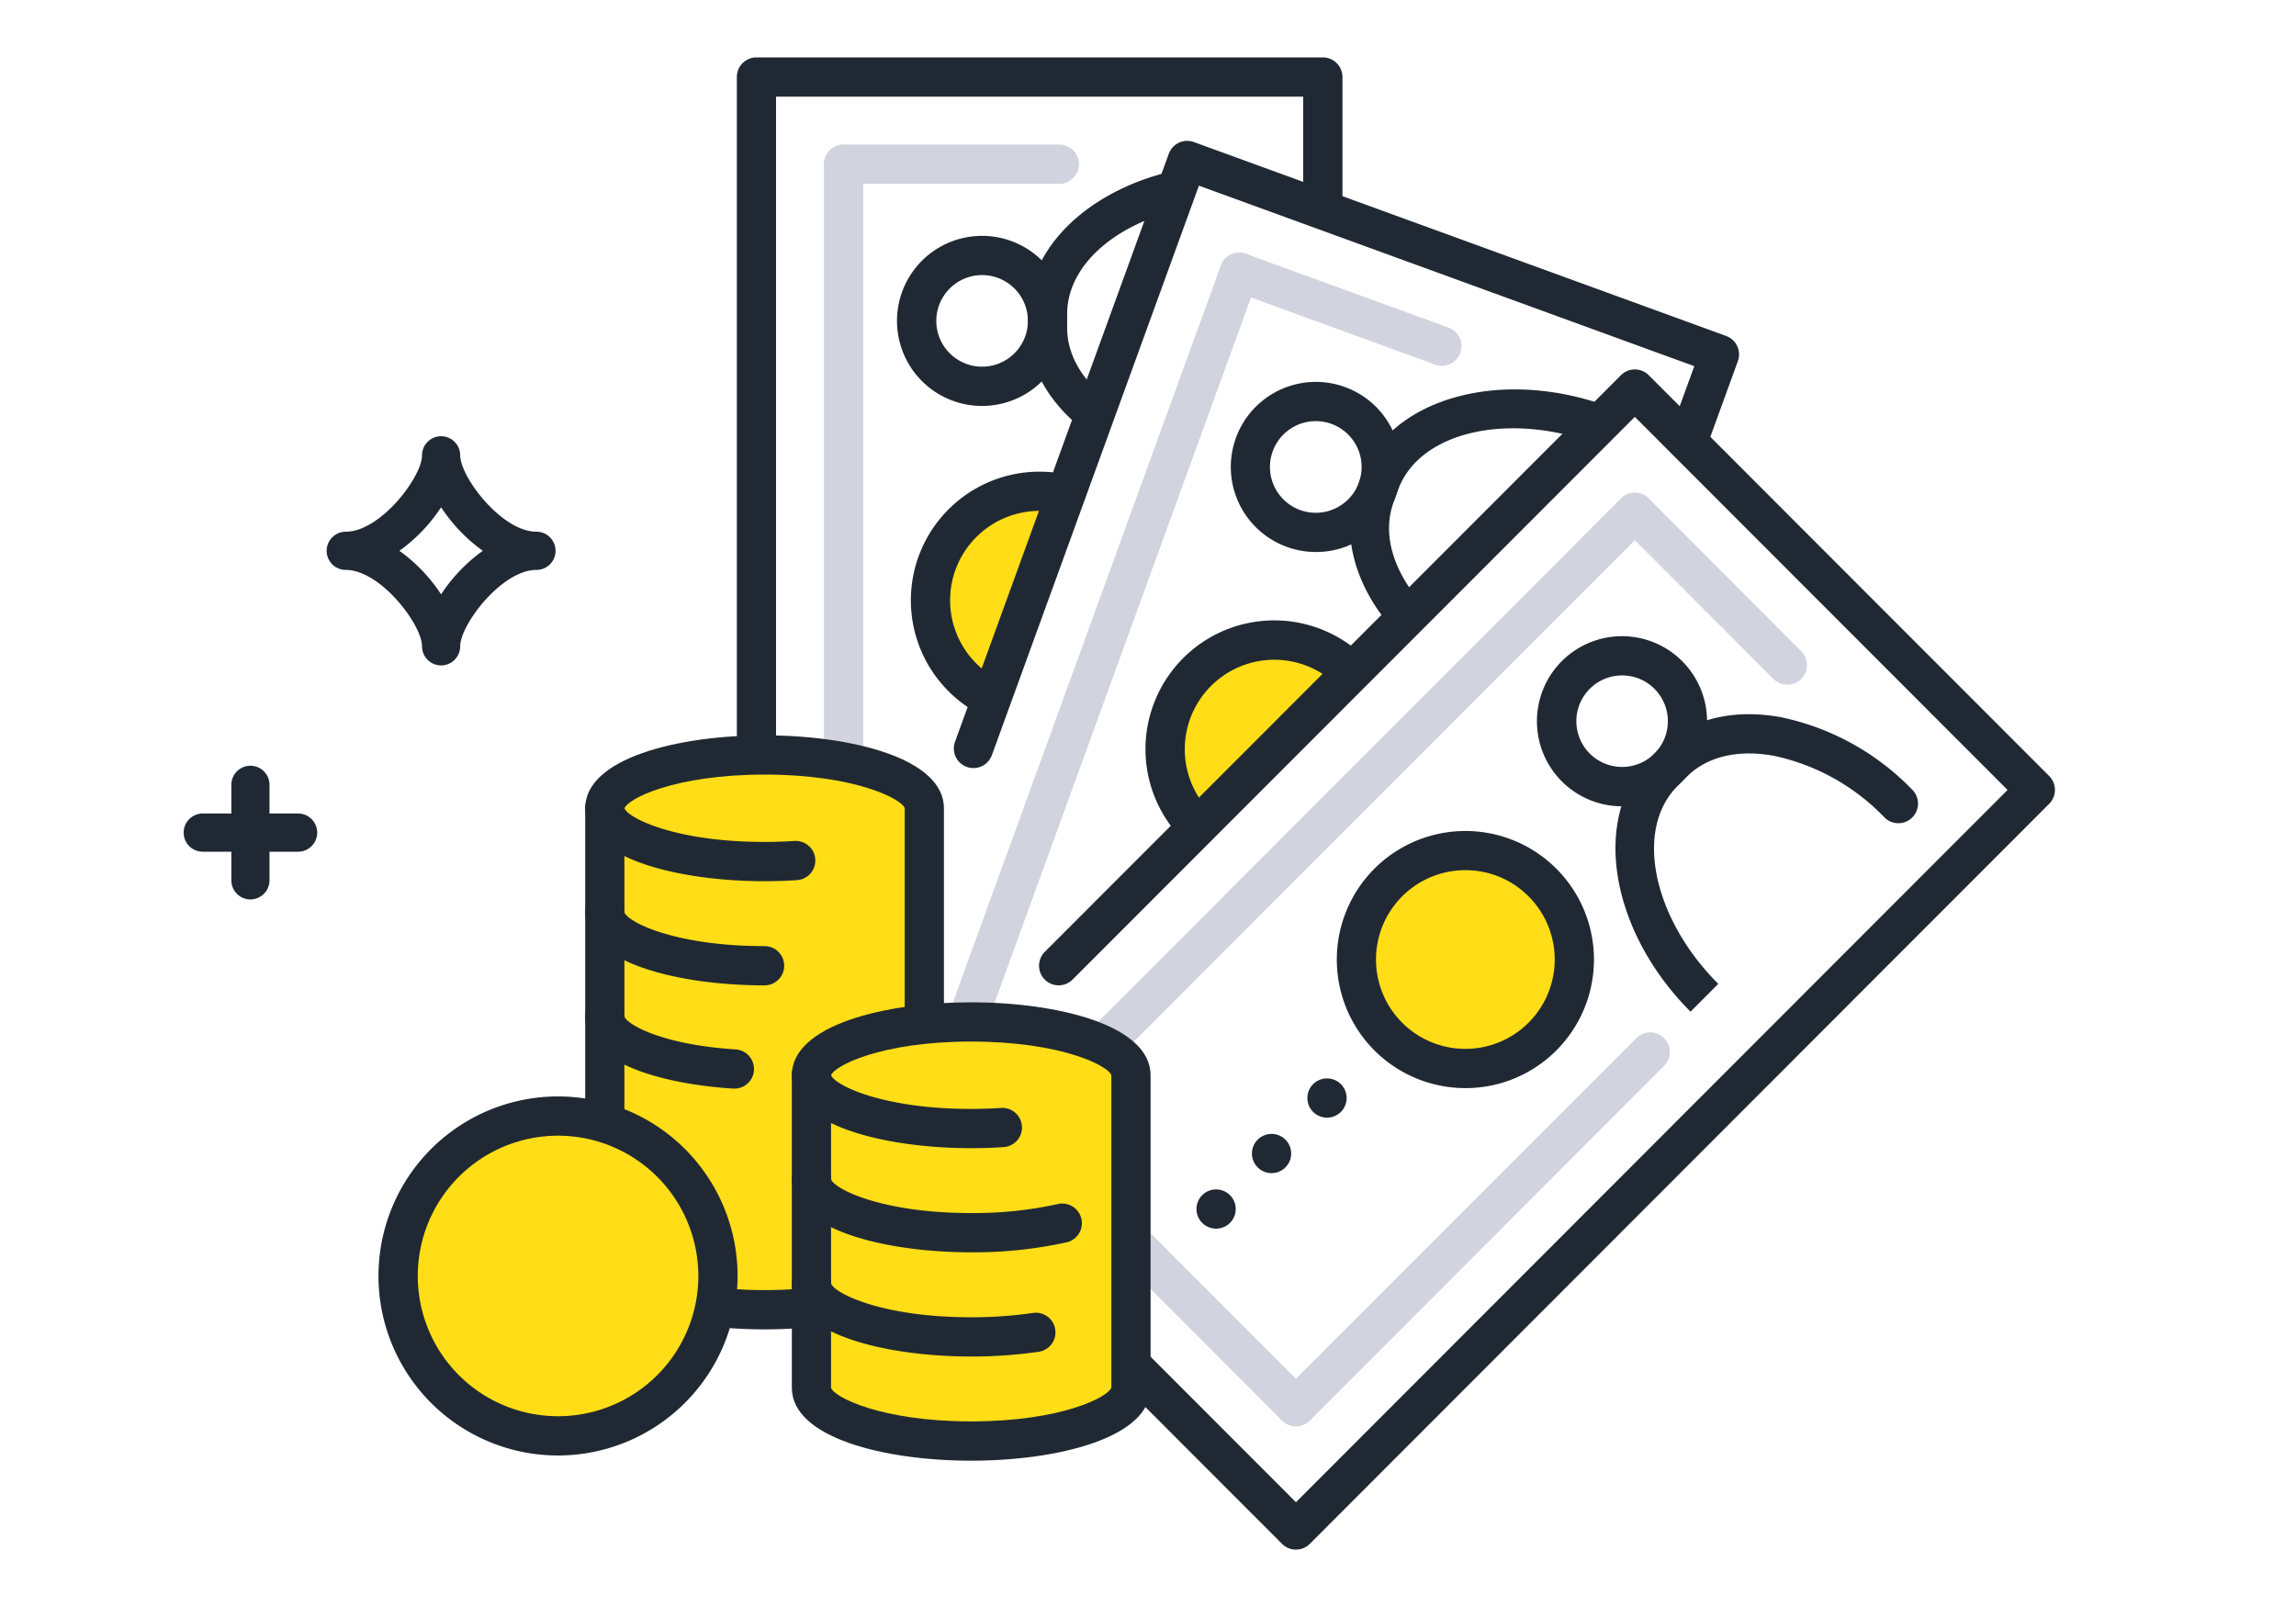 <svg xmlns="http://www.w3.org/2000/svg" xmlns:xlink="http://www.w3.org/1999/xlink" width="200" height="140" viewBox="0 0 200 140"><defs><style>.a{fill:#fff;}.b{fill:none;}.c{clip-path:url(#a);}.d{clip-path:url(#b);}.e{fill:#202933;}.f{clip-path:url(#c);}.g{fill:#ffdd17;}.h{fill:#d1d3de;}</style><clipPath id="a"><rect class="a" width="200" height="140" transform="translate(285 3238)"/></clipPath><clipPath id="b"><rect class="b" width="125" height="57"/></clipPath><clipPath id="c"><rect class="b" width="146" height="130"/></clipPath></defs><g transform="translate(-285 -3238)"><rect class="a" width="200" height="140" transform="translate(285 3238)"/><g class="c"><g transform="translate(301 3276)"><g class="d"><path class="e" d="M5.814,40.358a1.663,1.663,0,0,1-1.661-1.664V30.372a1.661,1.661,0,1,1,3.322,0v8.321a1.663,1.663,0,0,1-1.661,1.664"/><path class="e" d="M9.966,36.2H1.661a1.664,1.664,0,0,1,0-3.328H9.966a1.664,1.664,0,0,1,0,3.328"/><path class="a" d="M115.034,55.336c0-2.774,4.27-8.321,8.305-8.321-4.035,0-8.305-5.547-8.305-8.321,0,2.774-4.27,8.321-8.305,8.321,4.035,0,8.305,5.547,8.305,8.321"/><path class="e" d="M115.034,57a1.663,1.663,0,0,1-1.661-1.664c0-1.881-3.619-6.657-6.644-6.657a1.664,1.664,0,0,1,0-3.328c3.025,0,6.644-4.776,6.644-6.657a1.661,1.661,0,1,1,3.322,0c0,1.881,3.619,6.657,6.644,6.657a1.664,1.664,0,0,1,0,3.328c-3.026,0-6.644,4.776-6.644,6.657A1.663,1.663,0,0,1,115.034,57M111.4,47.015a14.313,14.313,0,0,1,3.634,3.793,14.311,14.311,0,0,1,3.634-3.793,14.311,14.311,0,0,1-3.634-3.793,14.313,14.313,0,0,1-3.634,3.793"/><path class="a" d="M22.424,18.307c0-2.774,4.27-8.321,8.305-8.321-4.035,0-8.305-5.547-8.305-8.321,0,2.774-4.27,8.321-8.305,8.321,4.035,0,8.305,5.547,8.305,8.321"/><path class="e" d="M22.424,19.971a1.663,1.663,0,0,1-1.661-1.664c0-1.881-3.619-6.657-6.644-6.657a1.664,1.664,0,0,1,0-3.328c3.025,0,6.644-4.776,6.644-6.657a1.661,1.661,0,1,1,3.322,0c0,1.881,3.619,6.657,6.644,6.657a1.664,1.664,0,0,1,0,3.328c-3.025,0-6.644,4.776-6.644,6.657a1.663,1.663,0,0,1-1.661,1.664M18.79,9.985a14.311,14.311,0,0,1,3.634,3.793,14.313,14.313,0,0,1,3.634-3.793,14.313,14.313,0,0,1-3.634-3.793A14.311,14.311,0,0,1,18.79,9.985"/></g></g><g transform="translate(318 3243)"><path class="a" d="M82.231,1.71V92.888H32.894V1.71H82.231Z"/><g class="f"><path class="e" d="M82.231,94.6H32.894a1.709,1.709,0,0,1-1.708-1.71V1.71A1.709,1.709,0,0,1,32.894,0H82.231a1.709,1.709,0,0,1,1.708,1.71V92.888a1.709,1.709,0,0,1-1.708,1.71M34.6,91.178h45.92V3.42H34.6Z"/><path class="g" d="M57.563,37.8a9.5,9.5,0,1,1-9.488,9.5,9.493,9.493,0,0,1,9.488-9.5"/><path class="e" d="M57.563,58.507A11.208,11.208,0,1,1,68.759,47.3a11.215,11.215,0,0,1-11.2,11.208m0-19a7.788,7.788,0,1,0,7.78,7.788,7.792,7.792,0,0,0-7.78-7.788"/><path class="h" d="M40.485,87a1.709,1.709,0,0,1-1.708-1.71V9.308a1.708,1.708,0,1,1,3.416,0V85.29A1.709,1.709,0,0,1,40.485,87"/><path class="h" d="M74.641,87H40.485a1.71,1.71,0,0,1,0-3.42H74.641a1.71,1.71,0,0,1,0,3.42"/><path class="h" d="M59.27,11.018H40.485a1.71,1.71,0,0,1,0-3.42H59.27a1.71,1.71,0,0,1,0,3.42"/><path class="h" d="M74.641,87a1.709,1.709,0,0,1-1.708-1.71V41.6a1.708,1.708,0,1,1,3.416,0V85.29A1.709,1.709,0,0,1,74.641,87"/><path class="a" d="M52.554,17.258a5.7,5.7,0,1,1-5.693,5.7,5.7,5.7,0,0,1,5.693-5.7"/><path class="e" d="M52.554,30.366a7.409,7.409,0,1,1,7.4-7.409,7.413,7.413,0,0,1-7.4,7.409m0-11.4a3.989,3.989,0,1,0,3.984,3.989,3.991,3.991,0,0,0-3.984-3.989"/><path class="e" d="M74.641,36.627c-9.982,0-18.1-5.871-18.1-13.086V22.373c0-7.216,8.121-13.086,18.1-13.086a1.71,1.71,0,0,1,0,3.42c-8.1,0-14.686,4.336-14.686,9.666v1.168c0,5.33,6.588,9.666,14.686,9.666a1.71,1.71,0,0,1,0,3.42"/><path class="e" d="M57.563,62.652a1.709,1.709,0,1,1-1.708,1.709,1.709,1.709,0,0,1,1.708-1.709"/><path class="e" d="M57.563,69.491a1.71,1.71,0,1,1-1.708,1.71,1.709,1.709,0,0,1,1.708-1.71"/><path class="e" d="M57.563,76.329a1.71,1.71,0,1,1-1.708,1.709,1.709,1.709,0,0,1,1.708-1.709"/><path class="a" d="M116.776,25.875l-31.152,85.68-23.181-8.446L39.263,94.663,70.415,8.984,93.9,17.54Z"/><path class="g" d="M81.264,51.345A9.5,9.5,0,1,1,69.1,57.021a9.5,9.5,0,0,1,12.161-5.677"/><path class="e" d="M78.026,71.483a11.218,11.218,0,1,1,4.725-1.056,11.189,11.189,0,0,1-4.725,1.056m-.011-19.006a7.8,7.8,0,1,0,2.666.474,7.752,7.752,0,0,0-2.666-.474"/><path class="h" d="M48.991,91.833a1.71,1.71,0,0,1-1.605-2.3l25.96-71.4a1.708,1.708,0,1,1,3.21,1.17L50.6,90.707a1.71,1.71,0,0,1-1.606,1.126"/><path class="h" d="M81.087,103.527a1.7,1.7,0,0,1-.584-.1l-32.1-11.694a1.71,1.71,0,0,1,1.169-3.214l32.1,11.694a1.711,1.711,0,0,1-.585,3.317"/><path class="h" d="M92.6,26.865a1.7,1.7,0,0,1-.584-.1L74.367,20.329a1.71,1.71,0,0,1,1.169-3.214l17.653,6.432a1.711,1.711,0,0,1-.585,3.317"/><path class="h" d="M81.087,103.527a1.71,1.71,0,0,1-1.605-2.3L94.409,60.177a1.708,1.708,0,1,1,3.21,1.17L82.693,102.4a1.71,1.71,0,0,1-1.606,1.126"/><path class="a" d="M83.577,30.325a5.7,5.7,0,1,1-7.3,3.406,5.7,5.7,0,0,1,7.3-3.406"/><path class="e" d="M81.622,43.089a7.409,7.409,0,1,1,6.962-4.875,7.358,7.358,0,0,1-6.962,4.875m0-11.4a3.992,3.992,0,1,0,1.365.243,3.967,3.967,0,0,0-1.365-.243"/><path class="e" d="M98.3,56.192a1.7,1.7,0,0,1-.584-.1c-9.379-3.418-15-11.714-12.54-18.495l.4-1.1c2.466-6.78,12.1-9.517,21.482-6.1a1.71,1.71,0,0,1-1.169,3.213c-7.609-2.772-15.281-.953-17.1,4.055l-.4,1.1c-1.821,5.009,2.888,11.339,10.5,14.111a1.711,1.711,0,0,1-.585,3.317"/><path class="e" d="M72.774,74.7a1.709,1.709,0,1,1-2.189,1.022A1.71,1.71,0,0,1,72.774,74.7"/><path class="e" d="M70.437,81.123a1.709,1.709,0,1,1-2.189,1.022,1.71,1.71,0,0,1,2.189-1.022"/><path class="e" d="M68.1,87.549a1.709,1.709,0,1,1-2.189,1.022A1.71,1.71,0,0,1,68.1,87.549"/><path class="e" d="M85.624,113.265a1.706,1.706,0,0,1-.584-.1L38.678,96.27a1.71,1.71,0,0,1,1.169-3.214L84.6,109.363,114.587,26.9,71.436,11.175,53.4,60.791a1.708,1.708,0,1,1-3.21-1.17L68.81,8.4A1.706,1.706,0,0,1,71,7.377l46.361,16.892a1.712,1.712,0,0,1,1.021,2.192L87.229,112.14a1.708,1.708,0,0,1-1.605,1.125"/><path class="a" d="M144.292,63.817,79.886,128.29,62.443,110.829,45,93.367l64.405-64.473,17.67,17.689Z"/><path class="g" d="M101.355,71.876a9.493,9.493,0,1,1-13.418,0,9.5,9.5,0,0,1,13.418,0"/><path class="e" d="M94.646,89.795a11.2,11.2,0,1,1,7.917-3.277,11.156,11.156,0,0,1-7.917,3.277m0-18.987a7.784,7.784,0,1,0,5.5,2.277,7.751,7.751,0,0,0-5.5-2.277"/><path class="h" d="M55.735,95.077a1.71,1.71,0,0,1-1.208-2.919L108.2,38.431a1.709,1.709,0,0,1,2.416,2.418L56.942,94.576a1.7,1.7,0,0,1-1.208.5"/><path class="h" d="M79.886,119.254a1.7,1.7,0,0,1-1.208-.5L54.527,94.576a1.709,1.709,0,0,1,2.416-2.418l24.152,24.177a1.71,1.71,0,0,1-1.208,2.919"/><path class="h" d="M122.689,54.647a1.7,1.7,0,0,1-1.208-.5L108.2,40.849a1.709,1.709,0,0,1,2.416-2.418l13.283,13.3a1.71,1.71,0,0,1-1.208,2.919"/><path class="h" d="M79.886,119.254a1.71,1.71,0,0,1-1.208-2.919l30.861-30.893a1.709,1.709,0,1,1,2.416,2.418L81.094,118.754a1.7,1.7,0,0,1-1.208.5"/><path class="a" d="M112.324,53.8a5.7,5.7,0,1,1-8.05,0,5.7,5.7,0,0,1,8.05,0"/><path class="e" d="M108.3,65.243A7.409,7.409,0,1,1,113.532,52.6h0A7.409,7.409,0,0,1,108.3,65.243m0-11.4a3.986,3.986,0,1,0,2.818,1.168,3.954,3.954,0,0,0-2.818-1.168"/><path class="e" d="M114.26,83.135c-7.058-7.066-8.653-16.965-3.556-22.067l.825-.826c2.554-2.557,6.315-3.538,10.59-2.763A22.2,22.2,0,0,1,133.573,63.8a1.709,1.709,0,0,1-2.416,2.418,18.762,18.762,0,0,0-9.647-5.376c-3.14-.569-5.826.075-7.565,1.816l-.825.826c-3.765,3.768-2.169,11.5,3.556,17.23Z"/><path class="e" d="M83.8,89.449a1.709,1.709,0,1,1-2.415,0,1.711,1.711,0,0,1,2.415,0"/><path class="e" d="M78.97,94.284a1.709,1.709,0,1,1-2.415,0,1.711,1.711,0,0,1,2.415,0"/><path class="e" d="M74.14,99.12a1.709,1.709,0,1,1-2.415,0,1.711,1.711,0,0,1,2.415,0"/><path class="e" d="M79.886,130a1.7,1.7,0,0,1-1.208-.5L43.792,94.576a1.709,1.709,0,1,1,2.416-2.418l33.678,33.714,61.989-62.054-32.47-32.5L60.427,80.342a1.709,1.709,0,0,1-2.416-2.418L108.2,27.685a1.707,1.707,0,0,1,2.416,0L145.5,62.608a1.711,1.711,0,0,1,0,2.418L81.094,129.5a1.7,1.7,0,0,1-1.208.5"/><path class="g" d="M33.6,60.771c7.685,0,13.915,2.079,13.915,4.643v39.046c0,2.564-6.23,4.643-13.915,4.643s-13.915-2.079-13.915-4.643V65.415c0-2.564,6.23-4.643,13.915-4.643"/><path class="e" d="M33.6,110.814c-7.525,0-15.624-1.988-15.624-6.353V65.415c0-4.365,8.1-6.353,15.624-6.353s15.624,1.988,15.624,6.353v39.046c0,4.365-8.1,6.353-15.624,6.353m0-48.333c-7.9,0-11.989,2.143-12.21,2.957l0,39.022c.219.791,4.308,2.933,12.207,2.933s11.989-2.143,12.21-2.958l0-39.022c-.219-.791-4.307-2.933-12.207-2.933"/><path class="e" d="M30.962,89.836c-.037,0-.074,0-.11,0-6.226-.4-12.877-2.254-12.877-6.266a1.708,1.708,0,0,1,3.416-.016c.206.682,3.253,2.458,9.679,2.869a1.71,1.71,0,0,1-.107,3.417m-9.571-6.27h0Z"/><path class="e" d="M33.6,80.844c-7.525,0-15.624-1.988-15.624-6.353a1.708,1.708,0,0,1,3.416-.016c.246.821,4.334,2.949,12.207,2.949a1.71,1.71,0,0,1,0,3.42M21.391,74.49h0Z"/><path class="e" d="M33.6,71.768c-7.525,0-15.624-1.988-15.624-6.353a1.708,1.708,0,0,1,3.416-.016c.246.821,4.335,2.949,12.207,2.949.874,0,1.748-.028,2.6-.085a1.71,1.71,0,0,1,.224,3.413c-.924.061-1.873.092-2.822.092M21.391,65.415h0Z"/><path class="g" d="M51.6,84.03c7.685,0,13.915,2.079,13.915,4.643V115.9c0,2.564-6.23,4.643-13.915,4.643s-13.915-2.079-13.915-4.643V88.674c0-2.564,6.23-4.643,13.915-4.643"/><path class="e" d="M51.6,122.254c-7.525,0-15.624-1.988-15.624-6.353V88.674c0-4.365,8.1-6.353,15.624-6.353s15.624,1.988,15.624,6.353V115.9c0,4.365-8.1,6.353-15.624,6.353m0-36.514c-7.9,0-11.989,2.143-12.21,2.958l0,27.2c.219.79,4.308,2.933,12.207,2.933s11.989-2.143,12.21-2.957l0-27.2c-.219-.79-4.308-2.933-12.207-2.933"/><path class="e" d="M51.6,113.178c-7.525,0-15.624-1.988-15.624-6.353a1.708,1.708,0,0,1,3.416-.016c.246.821,4.334,2.949,12.207,2.949a36.951,36.951,0,0,0,5.4-.38,1.71,1.71,0,0,1,.5,3.383,40.379,40.379,0,0,1-5.9.417m-12.207-6.353h0Z"/><path class="e" d="M51.6,104.1c-7.525,0-15.624-1.988-15.624-6.353a1.708,1.708,0,0,1,3.416-.016c.246.821,4.334,2.949,12.207,2.949a34.063,34.063,0,0,0,7.565-.788,1.71,1.71,0,0,1,.774,3.331,37.51,37.51,0,0,1-8.339.877M39.392,97.749h0Z"/><path class="e" d="M51.6,95.027c-7.525,0-15.624-1.988-15.624-6.353a1.708,1.708,0,0,1,3.416-.016c.246.821,4.334,2.949,12.207,2.949.874,0,1.748-.028,2.6-.085a1.71,1.71,0,0,1,.224,3.413c-.924.061-1.873.092-2.822.092M39.392,88.674h0Z"/><path class="g" d="M15.624,120.093a13.93,13.93,0,1,0-13.915-13.93,13.923,13.923,0,0,0,13.915,13.93"/><path class="e" d="M15.624,121.8a15.64,15.64,0,1,1,15.624-15.64A15.65,15.65,0,0,1,15.624,121.8m0-27.86a12.22,12.22,0,1,0,12.207,12.22,12.227,12.227,0,0,0-12.207-12.22"/></g></g></g></g></svg>